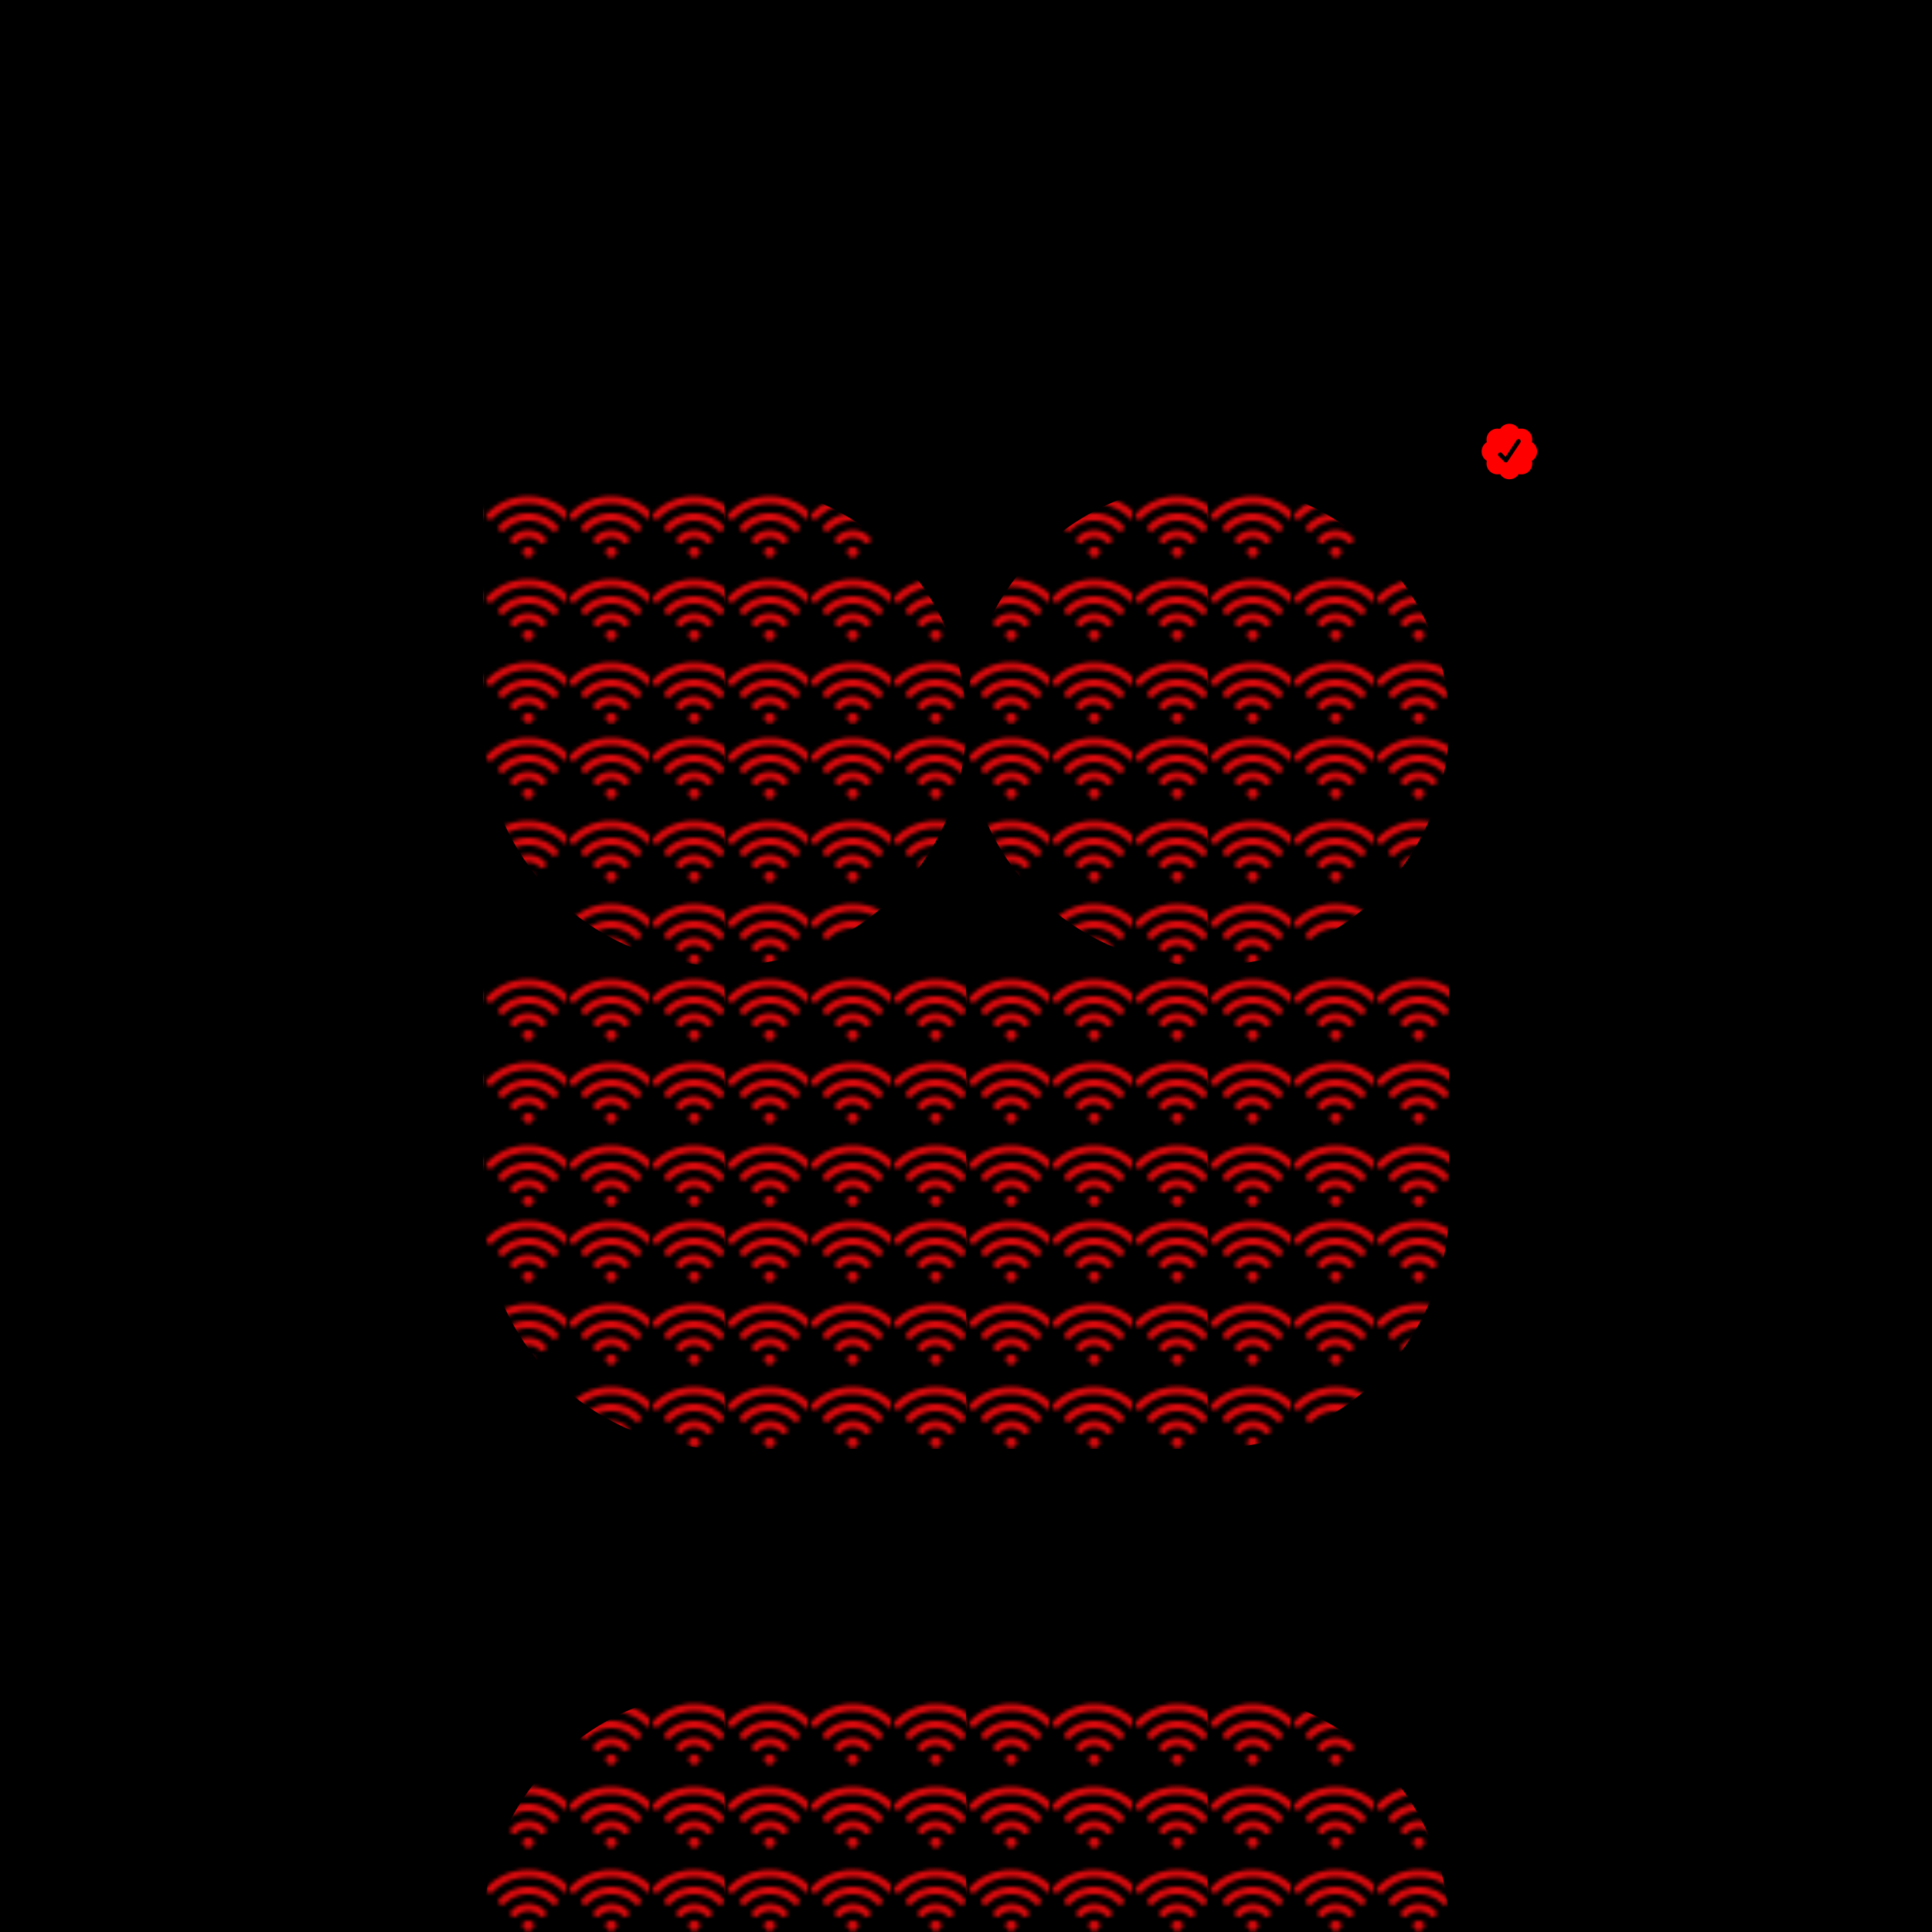 <svg xmlns="http://www.w3.org/2000/svg" class="svg" width="1024" height="1024" viewBox="0 0 512 512" preserveAspectRatio="xMinYMin meet"><rect width="100%" height="100%" fill="black" stroke="none"/><rect width="512" height="512" class="c20" filter="url(#gradBG)"><animate attributeName="opacity" values="0;1;0" dur="8s" repeatCount="indefinite" /></rect><g filter="url(#grainsFiller) url(#bars) url(#feOffset)"><use href="#r" x="128" y="128" class="c0"><animate attributeName="opacity" values="0;1;0" dur="0.1s" repeatCount="indefinite" /></use><use href="#q3" x="192" y="192" class="c5"><animate attributeName="fill" values="rgb(255,0,0);rgb(255,0,0);rgb(255,0,0)" dur="2s" repeatCount="indefinite" /></use><use href="#q4" x="128" y="192" class="c4"><animate attributeName="fill" values="rgb(255,0,0);#000000;rgb(255,0,0)" dur="2s" repeatCount="indefinite" /></use><use href="#q3" x="320" y="192" class="c7"><animate attributeName="fill" values="rgb(255,0,0);rgb(255,0,0);rgb(255,0,0)" dur="2s" repeatCount="indefinite" /></use><use href="#q4" x="256" y="192" class="c6"><animate attributeName="fill" values="rgb(255,0,0);#000000;rgb(255,0,0)" dur="2s" repeatCount="indefinite" /></use><use href="#q2" x="192" y="128" class="c1"/><use href="#q1" x="256" y="128" class="c2"/><use href="#q2" x="320" y="128" class="c3"/><use href="#q4" x="128" y="320" class="c12"/><use href="#q3" x="320" y="320" class="c15"/><use href="#r" x="128" y="256" class="c8"/><use href="#r" x="192" y="256" class="c9"/><use href="#r" x="256" y="256" class="c10"/><use href="#r" x="320" y="256" class="c11"/><use href="#r" x="192" y="320" class="c13"/><use href="#r" x="256" y="320" class="c14"/><use href="#q1" x="128" y="448" class="c16"/><use href="#r" x="192" y="448" class="c17"/><use href="#q2" x="320" y="448" class="c19"/><use href="#r" x="256" y="448" class="c18"/></g><use href="#check" x="5" y="-1" class="c50" transform="scale(5)"/><style>.svg{shape-rendering:geometricPrecision}.c0{fill:url(#wiPattern)}.c1{fill:url(#wiPattern)}.c2{fill:url(#wiPattern)}.c3{fill:url(#wiPattern)}.c4{fill:url(#wiPattern)}.c5{fill:url(#wiPattern)}.c6{fill:url(#wiPattern)}.c7{fill:url(#wiPattern)}.c8{fill:url(#wiPattern)}.c9{fill:url(#wiPattern)}.c10{fill:url(#wiPattern)}.c11{fill:url(#wiPattern)}.c12{fill:url(#wiPattern)}.c13{fill:url(#wiPattern)}.c14{fill:url(#wiPattern)}.c15{fill:url(#wiPattern)}.c16{fill:url(#wiPattern)}.c17{fill:url(#wiPattern)}.c18{fill:url(#wiPattern)}.c19{fill:url(#wiPattern)}</style><defs><filter id="bars" color-interpolation-filters="sRGB" preserveAspectRatio="none"><feFlood width="100%" height="100%" flood-color="rgb(128, 0, 128)" result="BASE-COLOR" /><feFlood width="100%" height="1" y="0" flood-color="rgb(255, 0, 128)" result="X-TRANSFORM"><animate attributeName="y" values="0px; 500px; 200px; 250px; 200px; 250px; 200px; 250px; 200px; 250px; 500px; 0px;" dur="0.5s" repeatCount="indefinite" begin="0" /><animate attributeName="height" values="1.5px; 4px; 3px; 4px; 2px;" dur="4s" repeatCount="indefinite" begin="0"/></feFlood><feMerge result="MERGE"><feMergeNode in="BASE-COLOR" /><feMergeNode in="X-TRANSFORM" /></feMerge><feDisplacementMap in="SourceGraphic" in2="MERGE" scale="8" xChannelSelector="R" yChannelSelector="B"><animate attributeName="scale" values="-80; 50.5; 0; 80; 40.5; 70; -40; -90; 50; -50.5; 190; -80" dur="6s" repeatCount="indefinite" begin="0" /></feDisplacementMap></filter><filter id="grainsFiller"><feTurbulence type="fractalNoise" baseFrequency="0.1" numOctaves="2"><animate attributeName="baseFrequency" values="0.6;0.8;0.6" dur="0.1s" repeatCount="indefinite"/></feTurbulence><feComponentTransfer><feFuncA type="linear" slope="89" intercept="-28"/></feComponentTransfer><feComposite in="SourceGraphic" operator="in"/></filter><filter id="displacementFilter"><feTurbulence type="turbulence" baseFrequency="0" numOctaves="1" result="turbulence"><animate attributeName="baseFrequency" values="0.7;0.9" dur="7s" repeatCount="indefinite"/></feTurbulence><feDisplacementMap in2="turbulence" in="SourceGraphic" scale="20" xChannelSelector="R" yChannelSelector="G"/></filter><pattern id="wiPattern" width="22" height="22" patternUnits="userSpaceOnUse"><path stroke-linecap="round" d="M8.288 15.038a5.25 5.25 0 017.424 0M5.106 11.856c3.807-3.808 9.98-3.808 13.788 0M1.924 8.674c5.565-5.565 14.587-5.565 20.152 0M12.53 18.22l-.53.53-.53-.53a.75.75 0 011.06 0z" stroke-linejoin="round" stroke="rgb(218,10,13)" stroke-width="2" filter="url(#displacementFilter)"><animate attributeName="stroke" values="rgb(255,0,0);rgb(41,100,132);rgb(279,24,24)" dur="19s" repeatCount="indefinite"/><animate attributeName="d" values="M8.288 15.038a5.25 5.25 0 017.424 0M5.106 11.856c3.807-3.808 9.98-3.808 13.788 0M1.924 8.674c5.565-5.565 14.587-5.565 20.152 0M12.53 18.22l-.53.53-.53-.53a.75.75 0 011.06 0z; M8.288 11.038a5.25 5.25 0 017.424 0M5.106 16.856c3.807-3.808 9.98-3.808 13.788 0M1.924 4.674c5.565-5.565 14.587-5.565 20.152 0M12.53 1.22l-.53.53-.53-.53a.75.75  0 011.06 0z; M8.288 15.038a5.25 5.25 0 017.424 0M5.106 11.856c3.807-3.808 9.98-3.808 13.788 0M1.924 8.674c5.565-5.565 14.587-5.565 20.152 0M12.53 18.22l-.53.53-.53-.53a.75.75 0 011.06 0z;" dur="1s" repeatCount="indefinite"/></path><animateTransform attributeName="patternTransform" type="rotate" values="0 100 100;360 100 100;" dur="5s" repeatCount="indefinite"/></pattern><filter id="gradBG"><feSpecularLighting result="specOut" specularExponent="20" lighting-color="rgb(210,105,30)"><fePointLight x="50" y="75" z="200" /></feSpecularLighting><feComposite in="SourceGraphic" in2="specOut" operator="arithmetic" k1="0" k2="1" k3="1" k4="0" /></filter><filter id="feOffset" x="-40" y="-20" width="100" height="200"> <feOffset in="SourceGraphic" dx="60" dy="60" /> <feGaussianBlur in="SourceGraphic" stdDeviation="5" result="blur2" /> <feMerge> <feMergeNode in="blur2" /> <feMergeNode in="SourceGraphic" /> </feMerge> </filter><rect id="r" width="64" height="64"/><path id="q1" d="M64 0A64 64 0 000 64H64" /><path id="q2" d="M0 0A64 64 0 0164 64H0" /><path id="q3" d="M0 64A64 64 0 0064 0H0" /><path id="q4" d="M0 0A64 64 0 0064 64V0" /><path id="check" fill="rgb(255,0,0)" fill-rule="evenodd" d="M75.494 23.737a.58.58 0 0 0-.988 0 .578.578 0 0 0-.7.699.58.58 0 0 0 0 .988.578.578 0 0 0 .7.7.577.577 0 0 0 .988 0 .576.576 0 0 0 .7-.7.58.58 0 0 0 0-.988.577.577 0 0 0-.7-.7Zm-.582 1.722.67-1.006c.084-.125-.11-.254-.193-.13l-.591.89-.202-.202c-.106-.106-.27.059-.164.165l.319.316a.115.115 0 0 0 .129 0 .116.116 0 0 0 .032-.033Z" clip-rule="evenodd"/></defs></svg>